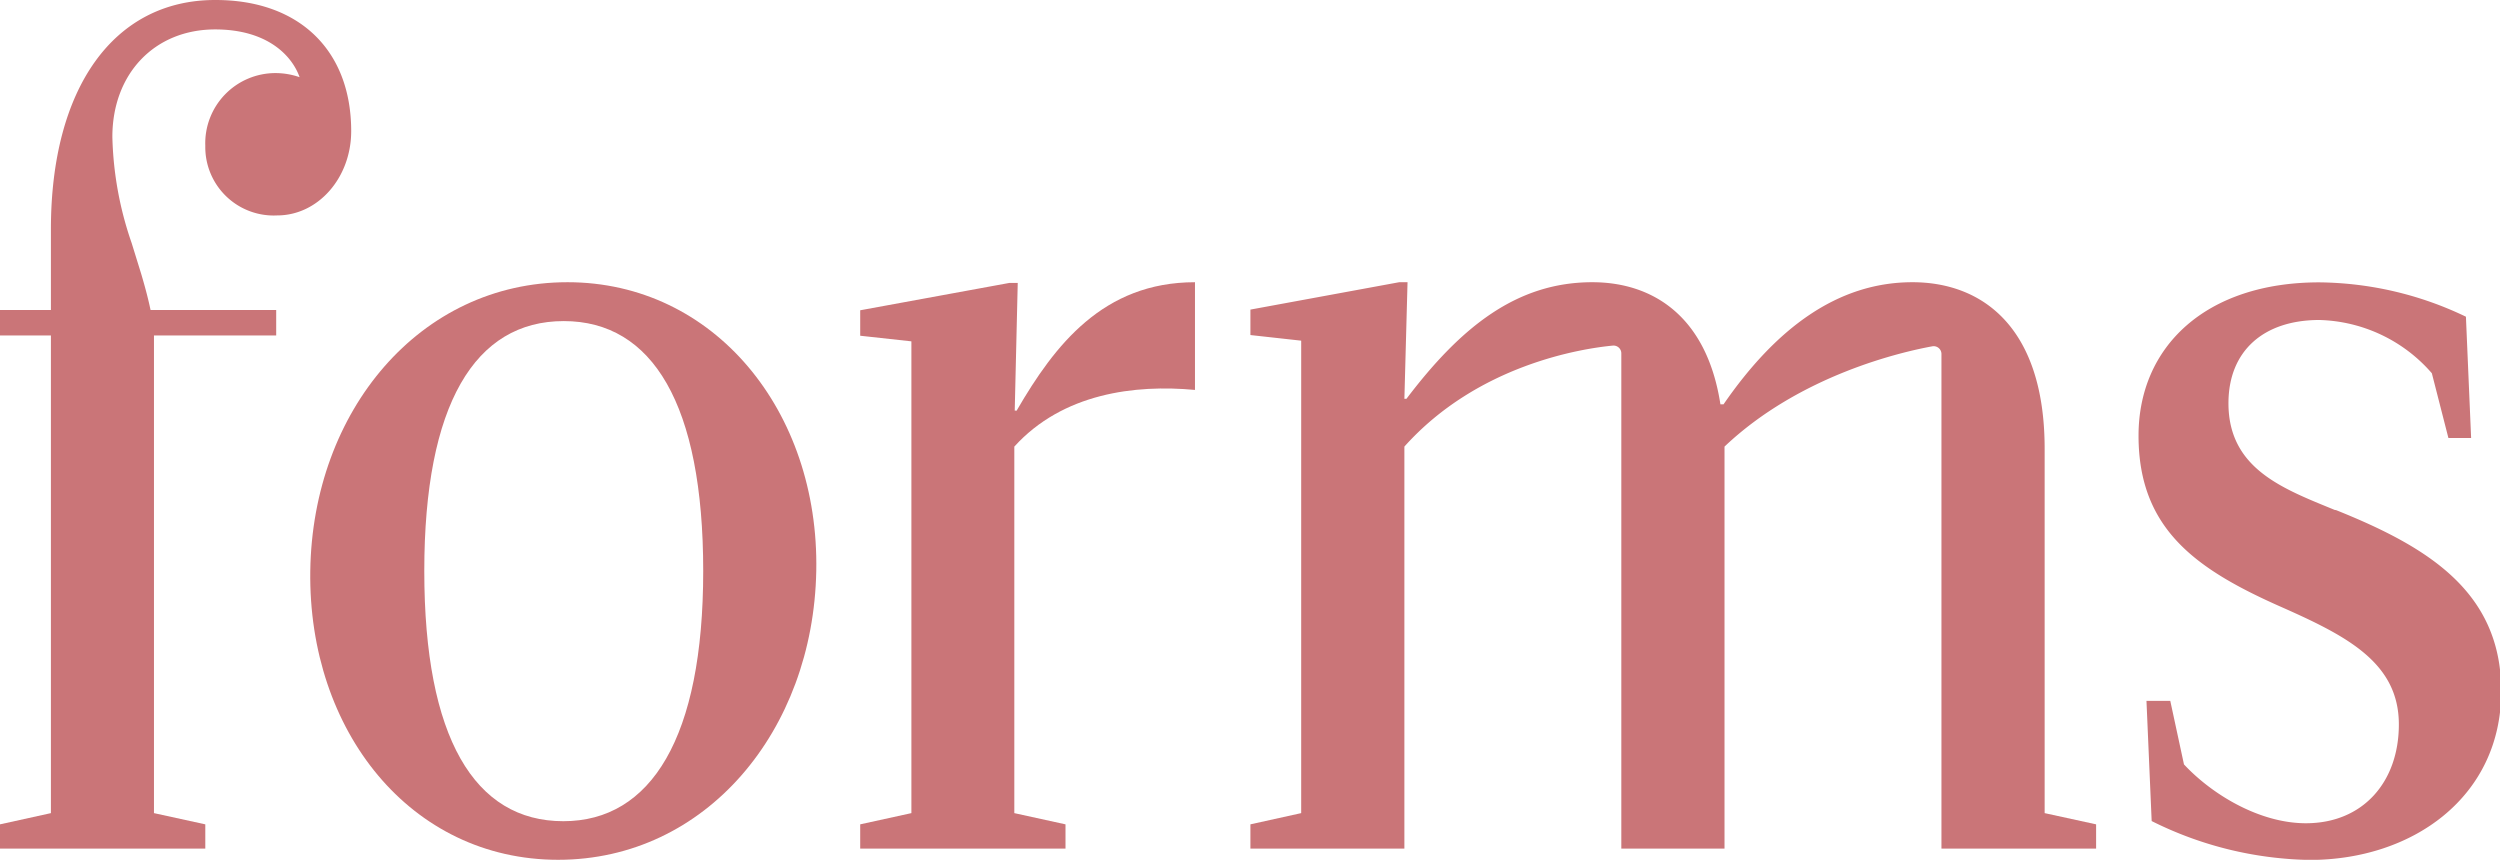 <?xml version="1.0" encoding="UTF-8"?> <svg xmlns="http://www.w3.org/2000/svg" xmlns:xlink="http://www.w3.org/1999/xlink" viewBox="0 0 182.66 62.82"><defs><style>.cls-1{fill:none;}.cls-2{clip-path:url(#clip-path);}.cls-3{fill:#ca7578;}</style><clipPath id="clip-path" transform="translate(0 0)"><rect class="cls-1" width="182.66" height="62.82"></rect></clipPath></defs><g id="Camada_2" data-name="Camada 2"><g id="Camada_1-2" data-name="Camada 1"><g class="cls-2"><path class="cls-3" d="M41.46,20.62c-10.79,0-18.63,9.41-18.79,21.1S30,62.82,40.78,62.82s18.64-9.41,18.86-21.1-7.46-21.1-18.18-21.1M41.16,60C34.67,60,31,53.9,31,41.72s3.7-18.26,10.19-18.26,10.19,6.09,10.19,18.26S47.57,60,41.16,60" transform="translate(0 0)"></path><path class="cls-3" d="M74.29,30h-.15l.22-9.33h-.6l-10.91,2v1.86l3.74.41V59.41l-3.74.82V62h15V60.23l-3.74-.82V32.63c3.54-3.9,8.82-4.55,13.2-4.14V20.62c-6.72,0-10.26,4.62-13,9.33" transform="translate(0 0)"></path><path class="cls-3" d="M149.39,32.79c0-8.93-4.6-12.17-9.66-12.17-5.5,0-10,3.41-13.8,8.92h-.23c-1-6.49-5-8.92-9.36-8.92-5.5,0-9.58,3.24-13.58,8.52h-.15l.23-8.52h-.61l-10.87,2v1.86l3.71.41V59.41l-3.71.82V62h11.25V32.63c5.37-6,13-7.17,15.24-7.38a.57.57,0,0,1,.61.59V62H126V32.63c5.54-5.25,13-6.93,15.2-7.33a.57.57,0,0,1,.65.59V62h11.3V60.23l-3.76-.82Z" transform="translate(0 0)"></path><path class="cls-3" d="M170.59,37.26c-3.77-1.55-7.77-3-7.77-7.8,0-3.81,2.56-6.08,6.64-6.08a11.26,11.26,0,0,1,8.22,3.89L178.89,32h1.66l-.38-8.86a25.23,25.23,0,0,0-10.71-2.51c-8.3,0-13.21,4.7-13.21,11.2,0,6.9,4.3,9.82,10.57,12.58,4.75,2.11,8.45,4.06,8.45,8.52,0,4.22-2.64,7.22-6.79,7.22-3.4,0-6.87-2.11-8.91-4.3l-1-4.64h-1.74l.38,8.78a26.75,26.75,0,0,0,11.54,2.84c7.55,0,14-4.62,14-12.33,0-7.31-5.43-10.56-12.07-13.23" transform="translate(0 0)"></path><path class="cls-3" d="M15.72,0c-7.4,0-12,6.42-12,16.75v5.9H0v1.86H3.72v34.9L0,60.23V62H15V60.23l-3.75-.82V24.51h8.93V22.65H11c-.14-.68-.36-1.55-.69-2.66l-.69-2.23A25.34,25.34,0,0,1,8.21,10c0-4.62,3.09-7.85,7.51-7.85,3.9,0,5.65,2,6.17,3.49a5.39,5.39,0,0,0-1.75-.3A5.13,5.13,0,0,0,15,10.66a5,5,0,0,0,5.25,5.08c3,0,5.41-2.76,5.41-6.16,0-5.91-3.8-9.58-9.91-9.58" transform="translate(0 0)"></path></g></g></g></svg> 